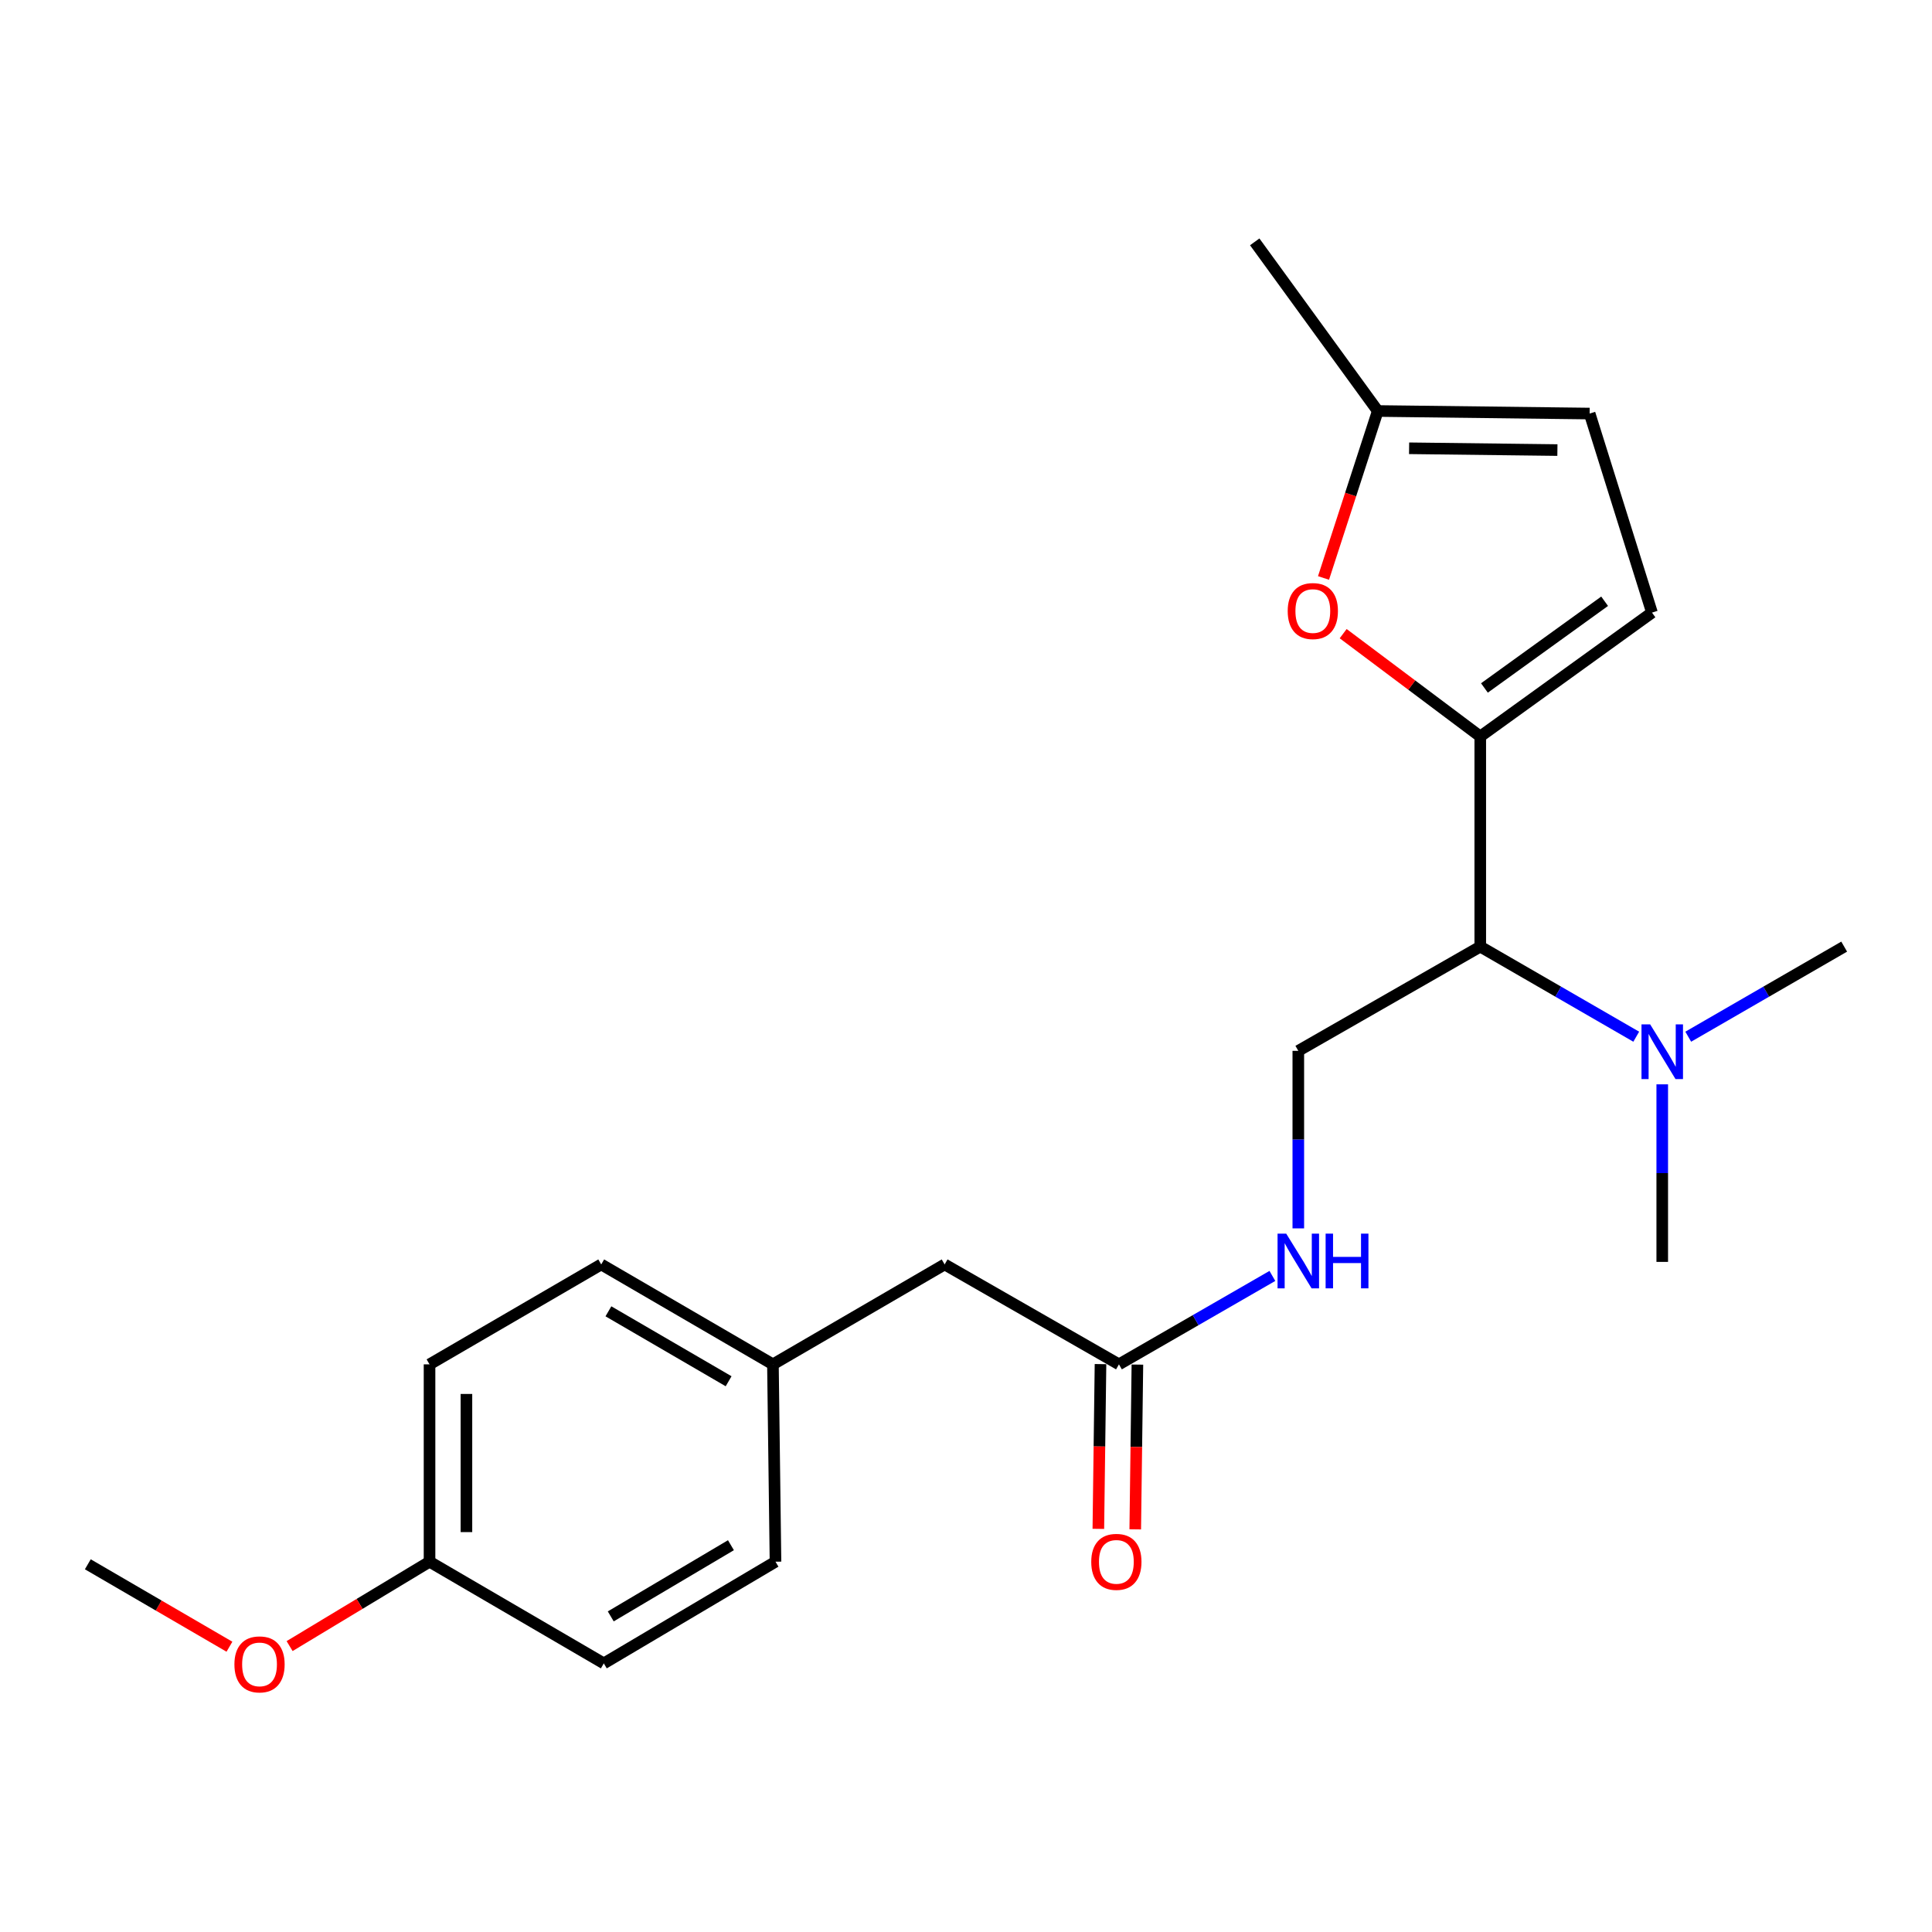 <?xml version='1.0' encoding='iso-8859-1'?>
<svg version='1.1' baseProfile='full'
              xmlns='http://www.w3.org/2000/svg'
                      xmlns:rdkit='http://www.rdkit.org/xml'
                      xmlns:xlink='http://www.w3.org/1999/xlink'
                  xml:space='preserve'
width='1000px' height='1000px' viewBox='0 0 1000 1000'>
<!-- END OF HEADER -->
<rect style='opacity:1.0;fill:#FFFFFF;stroke:none' width='1000' height='1000' x='0' y='0'> </rect>
<path class='bond-0' d='M 766.183,381.198 L 730.702,354.588' style='fill:none;fill-rule:evenodd;stroke:#000000;stroke-width:6px;stroke-linecap:butt;stroke-linejoin:miter;stroke-opacity:1' />
<path class='bond-0' d='M 730.702,354.588 L 695.222,327.978' style='fill:none;fill-rule:evenodd;stroke:#FF0000;stroke-width:6px;stroke-linecap:butt;stroke-linejoin:miter;stroke-opacity:1' />
<path class='bond-1' d='M 766.183,381.198 L 766.183,489.97' style='fill:none;fill-rule:evenodd;stroke:#000000;stroke-width:6px;stroke-linecap:butt;stroke-linejoin:miter;stroke-opacity:1' />
<path class='bond-2' d='M 766.183,381.198 L 855.059,317.077' style='fill:none;fill-rule:evenodd;stroke:#000000;stroke-width:6px;stroke-linecap:butt;stroke-linejoin:miter;stroke-opacity:1' />
<path class='bond-2' d='M 768.339,356.091 L 830.552,311.206' style='fill:none;fill-rule:evenodd;stroke:#000000;stroke-width:6px;stroke-linecap:butt;stroke-linejoin:miter;stroke-opacity:1' />
<path class='bond-3' d='M 685.05,299.157 L 699.089,255.944' style='fill:none;fill-rule:evenodd;stroke:#FF0000;stroke-width:6px;stroke-linecap:butt;stroke-linejoin:miter;stroke-opacity:1' />
<path class='bond-3' d='M 699.089,255.944 L 713.129,212.731' style='fill:none;fill-rule:evenodd;stroke:#000000;stroke-width:6px;stroke-linecap:butt;stroke-linejoin:miter;stroke-opacity:1' />
<path class='bond-4' d='M 766.183,489.97 L 672.001,543.915' style='fill:none;fill-rule:evenodd;stroke:#000000;stroke-width:6px;stroke-linecap:butt;stroke-linejoin:miter;stroke-opacity:1' />
<path class='bond-8' d='M 766.183,489.97 L 806.549,513.284' style='fill:none;fill-rule:evenodd;stroke:#000000;stroke-width:6px;stroke-linecap:butt;stroke-linejoin:miter;stroke-opacity:1' />
<path class='bond-8' d='M 806.549,513.284 L 846.915,536.598' style='fill:none;fill-rule:evenodd;stroke:#0000FF;stroke-width:6px;stroke-linecap:butt;stroke-linejoin:miter;stroke-opacity:1' />
<path class='bond-5' d='M 855.059,317.077 L 822.791,214.057' style='fill:none;fill-rule:evenodd;stroke:#000000;stroke-width:6px;stroke-linecap:butt;stroke-linejoin:miter;stroke-opacity:1' />
<path class='bond-18' d='M 713.129,212.731 L 649.443,125.181' style='fill:none;fill-rule:evenodd;stroke:#000000;stroke-width:6px;stroke-linecap:butt;stroke-linejoin:miter;stroke-opacity:1' />
<path class='bond-22' d='M 713.129,212.731 L 822.791,214.057' style='fill:none;fill-rule:evenodd;stroke:#000000;stroke-width:6px;stroke-linecap:butt;stroke-linejoin:miter;stroke-opacity:1' />
<path class='bond-22' d='M 729.347,232.028 L 806.111,232.956' style='fill:none;fill-rule:evenodd;stroke:#000000;stroke-width:6px;stroke-linecap:butt;stroke-linejoin:miter;stroke-opacity:1' />
<path class='bond-7' d='M 672.001,543.915 L 672.001,589.861' style='fill:none;fill-rule:evenodd;stroke:#000000;stroke-width:6px;stroke-linecap:butt;stroke-linejoin:miter;stroke-opacity:1' />
<path class='bond-7' d='M 672.001,589.861 L 672.001,635.807' style='fill:none;fill-rule:evenodd;stroke:#0000FF;stroke-width:6px;stroke-linecap:butt;stroke-linejoin:miter;stroke-opacity:1' />
<path class='bond-6' d='M 579.167,706.186 L 618.875,683.303' style='fill:none;fill-rule:evenodd;stroke:#000000;stroke-width:6px;stroke-linecap:butt;stroke-linejoin:miter;stroke-opacity:1' />
<path class='bond-6' d='M 618.875,683.303 L 658.582,660.419' style='fill:none;fill-rule:evenodd;stroke:#0000FF;stroke-width:6px;stroke-linecap:butt;stroke-linejoin:miter;stroke-opacity:1' />
<path class='bond-9' d='M 569.618,706.061 L 569.06,748.699' style='fill:none;fill-rule:evenodd;stroke:#000000;stroke-width:6px;stroke-linecap:butt;stroke-linejoin:miter;stroke-opacity:1' />
<path class='bond-9' d='M 569.06,748.699 L 568.502,791.337' style='fill:none;fill-rule:evenodd;stroke:#FF0000;stroke-width:6px;stroke-linecap:butt;stroke-linejoin:miter;stroke-opacity:1' />
<path class='bond-9' d='M 588.716,706.311 L 588.158,748.949' style='fill:none;fill-rule:evenodd;stroke:#000000;stroke-width:6px;stroke-linecap:butt;stroke-linejoin:miter;stroke-opacity:1' />
<path class='bond-9' d='M 588.158,748.949 L 587.6,791.587' style='fill:none;fill-rule:evenodd;stroke:#FF0000;stroke-width:6px;stroke-linecap:butt;stroke-linejoin:miter;stroke-opacity:1' />
<path class='bond-10' d='M 579.167,706.186 L 488.944,654.469' style='fill:none;fill-rule:evenodd;stroke:#000000;stroke-width:6px;stroke-linecap:butt;stroke-linejoin:miter;stroke-opacity:1' />
<path class='bond-19' d='M 873.833,536.596 L 914.189,513.283' style='fill:none;fill-rule:evenodd;stroke:#0000FF;stroke-width:6px;stroke-linecap:butt;stroke-linejoin:miter;stroke-opacity:1' />
<path class='bond-19' d='M 914.189,513.283 L 954.545,489.97' style='fill:none;fill-rule:evenodd;stroke:#000000;stroke-width:6px;stroke-linecap:butt;stroke-linejoin:miter;stroke-opacity:1' />
<path class='bond-20' d='M 860.375,561.251 L 860.375,607.202' style='fill:none;fill-rule:evenodd;stroke:#0000FF;stroke-width:6px;stroke-linecap:butt;stroke-linejoin:miter;stroke-opacity:1' />
<path class='bond-20' d='M 860.375,607.202 L 860.375,653.153' style='fill:none;fill-rule:evenodd;stroke:#000000;stroke-width:6px;stroke-linecap:butt;stroke-linejoin:miter;stroke-opacity:1' />
<path class='bond-11' d='M 488.944,654.469 L 400.067,706.186' style='fill:none;fill-rule:evenodd;stroke:#000000;stroke-width:6px;stroke-linecap:butt;stroke-linejoin:miter;stroke-opacity:1' />
<path class='bond-13' d='M 400.067,706.186 L 401.394,808.336' style='fill:none;fill-rule:evenodd;stroke:#000000;stroke-width:6px;stroke-linecap:butt;stroke-linejoin:miter;stroke-opacity:1' />
<path class='bond-14' d='M 400.067,706.186 L 311.191,654.469' style='fill:none;fill-rule:evenodd;stroke:#000000;stroke-width:6px;stroke-linecap:butt;stroke-linejoin:miter;stroke-opacity:1' />
<path class='bond-14' d='M 377.13,714.936 L 314.917,678.734' style='fill:none;fill-rule:evenodd;stroke:#000000;stroke-width:6px;stroke-linecap:butt;stroke-linejoin:miter;stroke-opacity:1' />
<path class='bond-12' d='M 222.326,808.336 L 222.326,706.186' style='fill:none;fill-rule:evenodd;stroke:#000000;stroke-width:6px;stroke-linecap:butt;stroke-linejoin:miter;stroke-opacity:1' />
<path class='bond-12' d='M 241.425,793.014 L 241.425,721.509' style='fill:none;fill-rule:evenodd;stroke:#000000;stroke-width:6px;stroke-linecap:butt;stroke-linejoin:miter;stroke-opacity:1' />
<path class='bond-17' d='M 222.326,808.336 L 186.113,830.174' style='fill:none;fill-rule:evenodd;stroke:#000000;stroke-width:6px;stroke-linecap:butt;stroke-linejoin:miter;stroke-opacity:1' />
<path class='bond-17' d='M 186.113,830.174 L 149.9,852.012' style='fill:none;fill-rule:evenodd;stroke:#FF0000;stroke-width:6px;stroke-linecap:butt;stroke-linejoin:miter;stroke-opacity:1' />
<path class='bond-23' d='M 222.326,808.336 L 312.528,860.966' style='fill:none;fill-rule:evenodd;stroke:#000000;stroke-width:6px;stroke-linecap:butt;stroke-linejoin:miter;stroke-opacity:1' />
<path class='bond-16' d='M 401.394,808.336 L 312.528,860.966' style='fill:none;fill-rule:evenodd;stroke:#000000;stroke-width:6px;stroke-linecap:butt;stroke-linejoin:miter;stroke-opacity:1' />
<path class='bond-16' d='M 378.331,799.797 L 316.126,836.638' style='fill:none;fill-rule:evenodd;stroke:#000000;stroke-width:6px;stroke-linecap:butt;stroke-linejoin:miter;stroke-opacity:1' />
<path class='bond-15' d='M 311.191,654.469 L 222.326,706.186' style='fill:none;fill-rule:evenodd;stroke:#000000;stroke-width:6px;stroke-linecap:butt;stroke-linejoin:miter;stroke-opacity:1' />
<path class='bond-21' d='M 118.76,852.338 L 82.107,831.006' style='fill:none;fill-rule:evenodd;stroke:#FF0000;stroke-width:6px;stroke-linecap:butt;stroke-linejoin:miter;stroke-opacity:1' />
<path class='bond-21' d='M 82.107,831.006 L 45.455,809.673' style='fill:none;fill-rule:evenodd;stroke:#000000;stroke-width:6px;stroke-linecap:butt;stroke-linejoin:miter;stroke-opacity:1' />
<path  class='atom-1' d='M 666.514 316.277
Q 666.514 309.477, 669.874 305.677
Q 673.234 301.877, 679.514 301.877
Q 685.794 301.877, 689.154 305.677
Q 692.514 309.477, 692.514 316.277
Q 692.514 323.157, 689.114 327.077
Q 685.714 330.957, 679.514 330.957
Q 673.274 330.957, 669.874 327.077
Q 666.514 323.197, 666.514 316.277
M 679.514 327.757
Q 683.834 327.757, 686.154 324.877
Q 688.514 321.957, 688.514 316.277
Q 688.514 310.717, 686.154 307.917
Q 683.834 305.077, 679.514 305.077
Q 675.194 305.077, 672.834 307.877
Q 670.514 310.677, 670.514 316.277
Q 670.514 321.997, 672.834 324.877
Q 675.194 327.757, 679.514 327.757
' fill='#FF0000'/>
<path  class='atom-8' d='M 665.741 638.526
L 675.021 653.526
Q 675.941 655.006, 677.421 657.686
Q 678.901 660.366, 678.981 660.526
L 678.981 638.526
L 682.741 638.526
L 682.741 666.846
L 678.861 666.846
L 668.901 650.446
Q 667.741 648.526, 666.501 646.326
Q 665.301 644.126, 664.941 643.446
L 664.941 666.846
L 661.261 666.846
L 661.261 638.526
L 665.741 638.526
' fill='#0000FF'/>
<path  class='atom-8' d='M 686.141 638.526
L 689.981 638.526
L 689.981 650.566
L 704.461 650.566
L 704.461 638.526
L 708.301 638.526
L 708.301 666.846
L 704.461 666.846
L 704.461 653.766
L 689.981 653.766
L 689.981 666.846
L 686.141 666.846
L 686.141 638.526
' fill='#0000FF'/>
<path  class='atom-9' d='M 854.115 530.211
L 863.395 545.211
Q 864.315 546.691, 865.795 549.371
Q 867.275 552.051, 867.355 552.211
L 867.355 530.211
L 871.115 530.211
L 871.115 558.531
L 867.235 558.531
L 857.275 542.131
Q 856.115 540.211, 854.875 538.011
Q 853.675 535.811, 853.315 535.131
L 853.315 558.531
L 849.635 558.531
L 849.635 530.211
L 854.115 530.211
' fill='#0000FF'/>
<path  class='atom-10' d='M 564.83 808.416
Q 564.83 801.616, 568.19 797.816
Q 571.55 794.016, 577.83 794.016
Q 584.11 794.016, 587.47 797.816
Q 590.83 801.616, 590.83 808.416
Q 590.83 815.296, 587.43 819.216
Q 584.03 823.096, 577.83 823.096
Q 571.59 823.096, 568.19 819.216
Q 564.83 815.336, 564.83 808.416
M 577.83 819.896
Q 582.15 819.896, 584.47 817.016
Q 586.83 814.096, 586.83 808.416
Q 586.83 802.856, 584.47 800.056
Q 582.15 797.216, 577.83 797.216
Q 573.51 797.216, 571.15 800.016
Q 568.83 802.816, 568.83 808.416
Q 568.83 814.136, 571.15 817.016
Q 573.51 819.896, 577.83 819.896
' fill='#FF0000'/>
<path  class='atom-18' d='M 121.331 861.481
Q 121.331 854.681, 124.691 850.881
Q 128.051 847.081, 134.331 847.081
Q 140.611 847.081, 143.971 850.881
Q 147.331 854.681, 147.331 861.481
Q 147.331 868.361, 143.931 872.281
Q 140.531 876.161, 134.331 876.161
Q 128.091 876.161, 124.691 872.281
Q 121.331 868.401, 121.331 861.481
M 134.331 872.961
Q 138.651 872.961, 140.971 870.081
Q 143.331 867.161, 143.331 861.481
Q 143.331 855.921, 140.971 853.121
Q 138.651 850.281, 134.331 850.281
Q 130.011 850.281, 127.651 853.081
Q 125.331 855.881, 125.331 861.481
Q 125.331 867.201, 127.651 870.081
Q 130.011 872.961, 134.331 872.961
' fill='#FF0000'/>
</svg>
